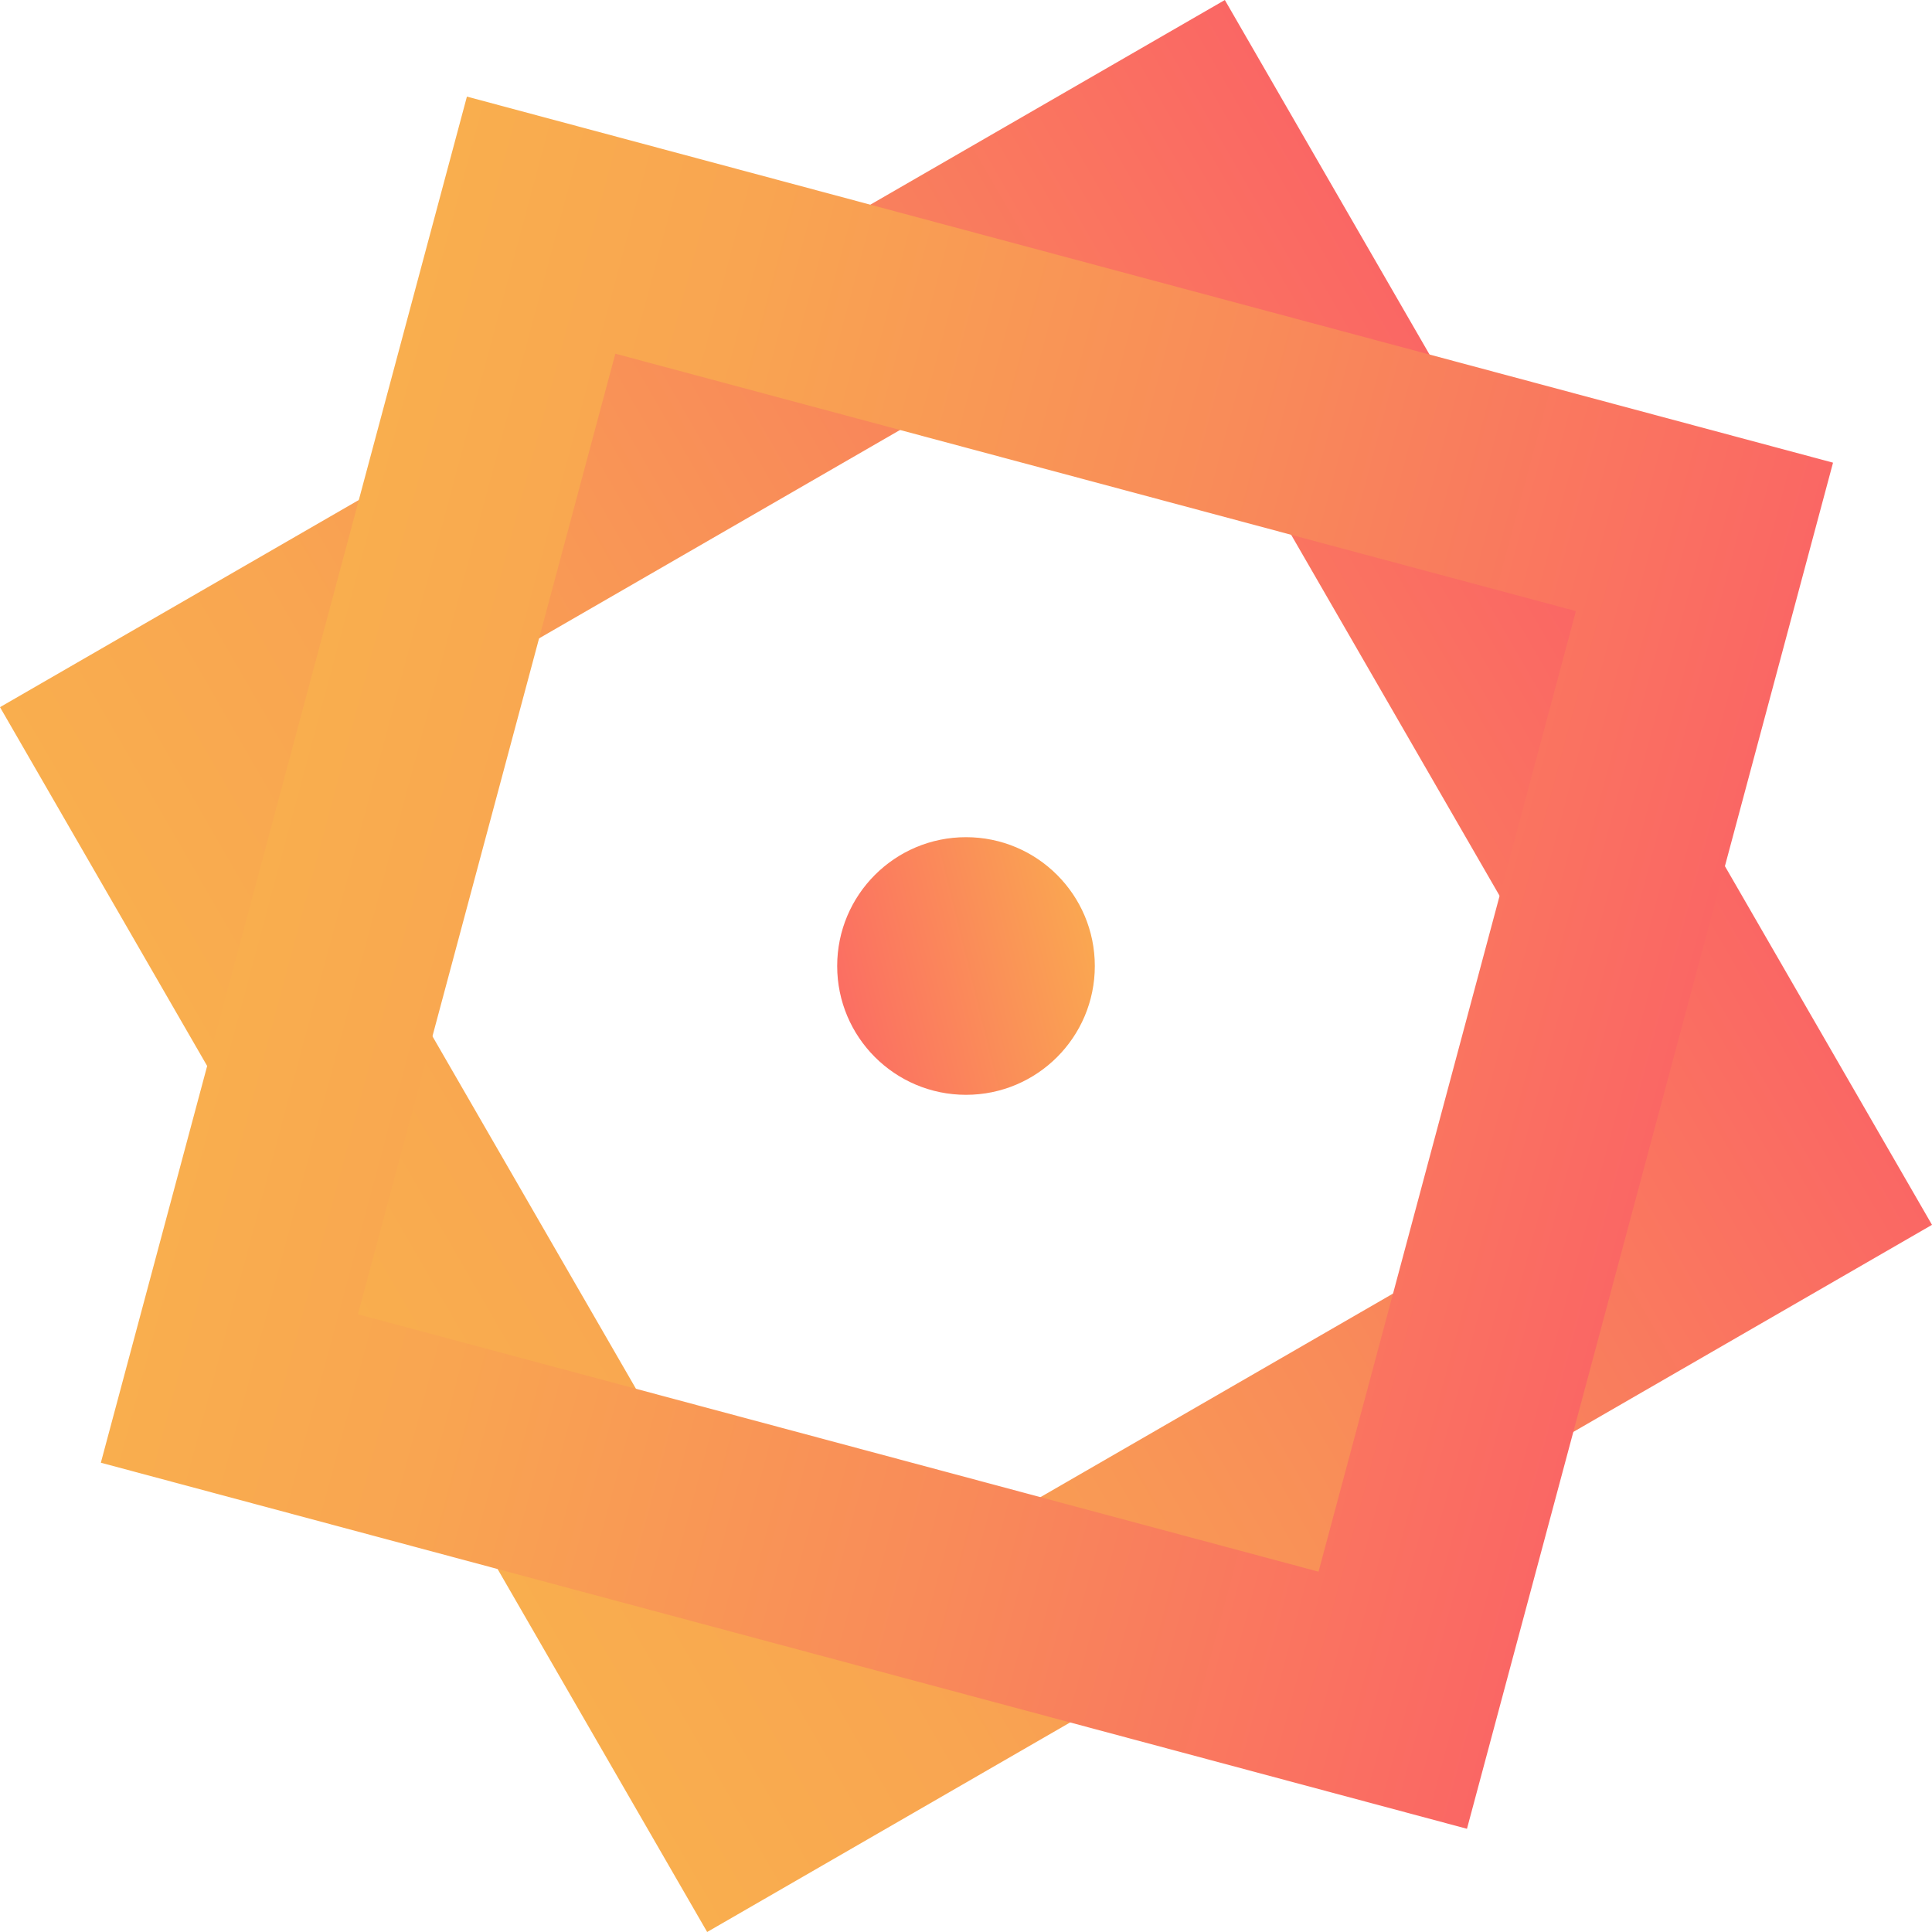 <svg width="40" height="40" viewBox="0 0 40 40" fill="none" xmlns="http://www.w3.org/2000/svg">
<path d="M0 14.641L14.641 40L40 25.359L25.359 8.74507e-06L0 14.641ZM34.062 23.768L16.232 34.062L5.938 16.232L23.768 5.938L34.062 23.768Z" fill="url(#paint0_linear_99_427)"/>
<path d="M9.667 2L2.088 30.284L30.372 37.863L37.951 9.579L9.667 2ZM27.299 32.54L7.411 27.211L12.74 7.323L32.627 12.652L27.299 32.54Z" fill="url(#paint1_linear_99_427)"/>
<ellipse cx="20" cy="20" rx="2.667" ry="2.667" fill="url(#paint2_linear_99_427)"/>
<defs>
<linearGradient id="paint0_linear_99_427" x1="7.321" y1="27.32" x2="32.679" y2="12.68" gradientUnits="userSpaceOnUse">
<stop stop-color="#F9AE4E"/>
<stop offset="0.221" stop-color="#F9A551"/>
<stop offset="0.587" stop-color="#F98B59"/>
<stop offset="1" stop-color="#FA6764"/>
</linearGradient>
<linearGradient id="paint1_linear_99_427" x1="5.877" y1="16.142" x2="34.162" y2="23.721" gradientUnits="userSpaceOnUse">
<stop stop-color="#F9AE4E"/>
<stop offset="0.221" stop-color="#F9A551"/>
<stop offset="0.587" stop-color="#F98B59"/>
<stop offset="1" stop-color="#FA6764"/>
</linearGradient>
<linearGradient id="paint2_linear_99_427" x1="22.667" y1="17.333" x2="16.488" y2="18.857" gradientUnits="userSpaceOnUse">
<stop stop-color="#FAAD4F"/>
<stop offset="1" stop-color="#FB6964"/>
</linearGradient>
</defs>
</svg>
